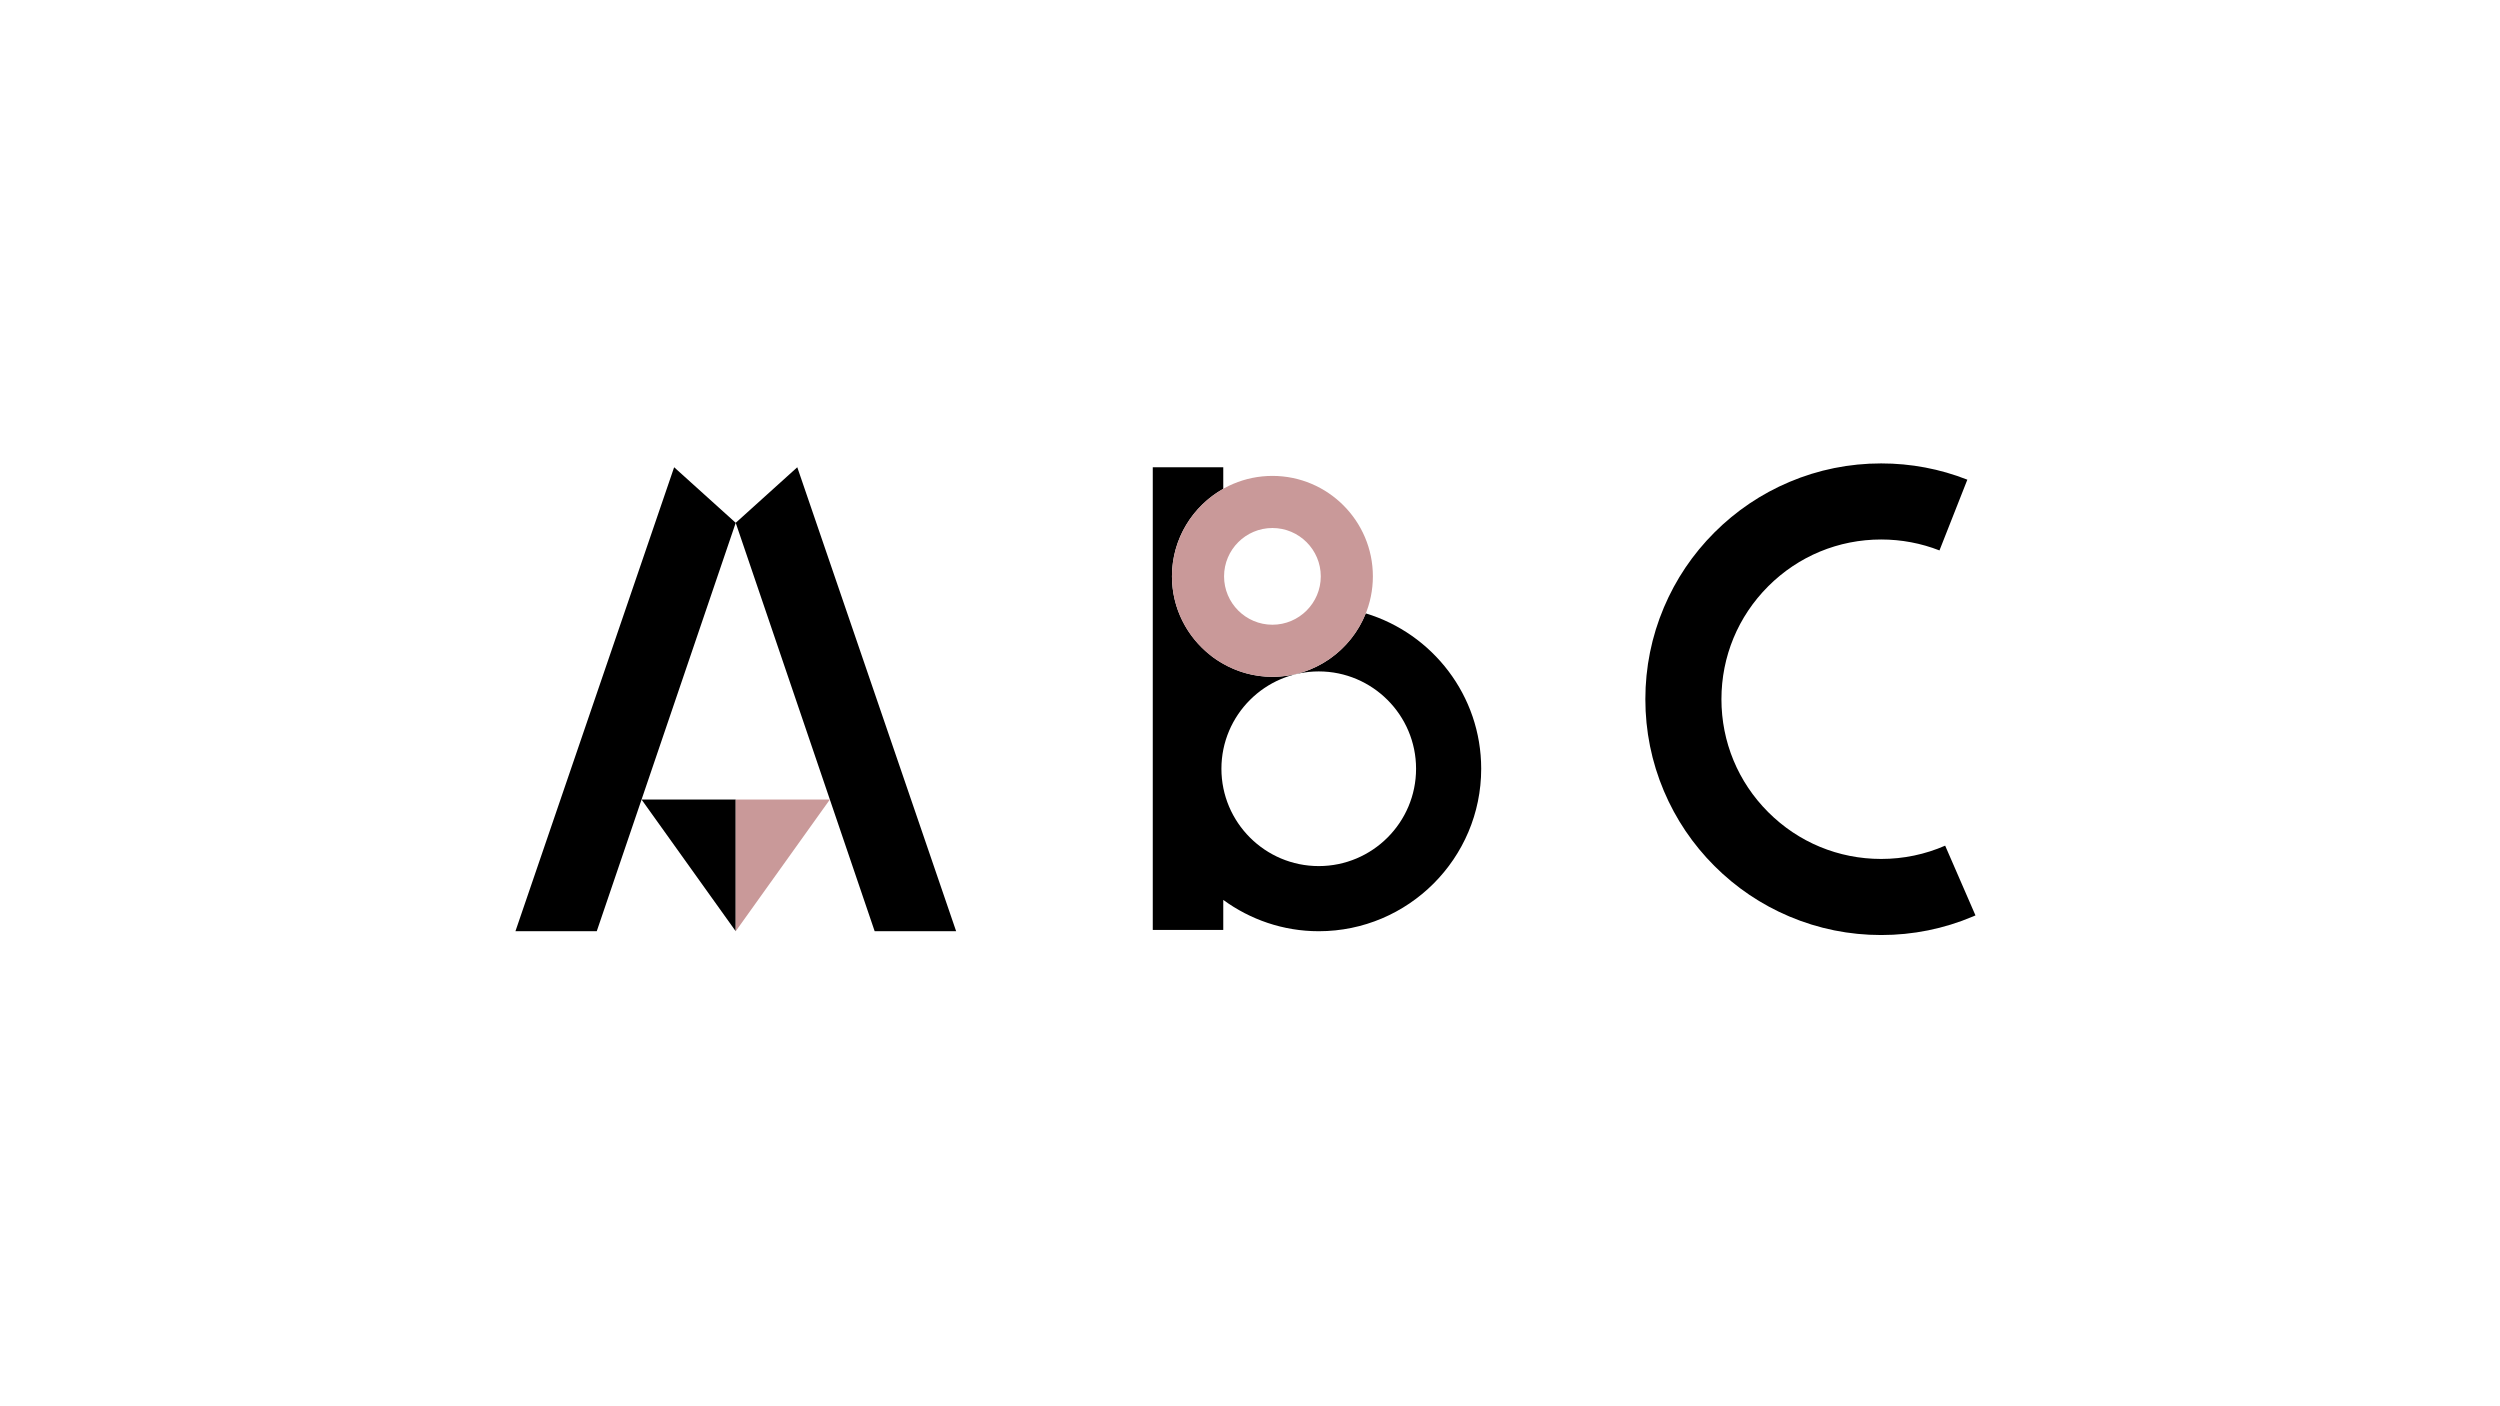 <?xml version="1.0" encoding="utf-8"?>
<!-- Generator: Adobe Illustrator 25.4.1, SVG Export Plug-In . SVG Version: 6.00 Build 0)  -->
<svg version="1.1" id="Livello_1" xmlns="http://www.w3.org/2000/svg" xmlns:xlink="http://www.w3.org/1999/xlink" x="0px" y="0px"
	 viewBox="0 0 1920 1080" style="enable-background:new 0 0 1920 1080;" xml:space="preserve">
<style type="text/css">
	.st0{fill:#C99999;}
	.st1{fill:#FFFFFF;}
	.st2{fill:#CF929A;}
	.st3{fill:#F7E918;}
	.st4{fill:none;}
	.st5{fill:none;stroke:#000000;stroke-width:1.492;stroke-miterlimit:10;}
</style>
<g>
	<polygon points="734.31,715.17 612.31,358.85 565.03,401.53 517.74,358.85 395.86,715.17 458.31,715.17 565.03,401.53 
		671.74,715.17 	"/>
	<polygon points="492.72,614.05 565.02,614.05 565.02,715.18 	"/>
	<polygon class="st0" points="637.33,614.05 565.03,614.05 565.03,715.18 	"/>
</g>
<g>
	<path d="M1493.88,649.46c-15.3,6.69-31.95,10.21-49.15,10.21c-32.77,0-63.57-12.76-86.74-35.93
		c-23.17-23.17-35.93-53.98-35.93-86.74s12.76-63.57,35.93-86.74c23.17-23.17,53.98-35.93,86.74-35.93c15.57,0,30.7,2.89,44.78,8.4
		l21.41-54.34c-21.08-8.29-43.32-12.49-66.19-12.49c-24.44,0-48.16,4.79-70.5,14.24c-21.57,9.12-40.93,22.18-57.56,38.8
		c-16.62,16.62-29.68,35.99-38.8,57.56c-9.45,22.35-14.24,46.07-14.24,70.5s4.79,48.16,14.24,70.5
		c9.12,21.57,22.18,40.93,38.8,57.56c16.62,16.62,35.99,29.68,57.56,38.8c22.35,9.45,46.07,14.24,70.5,14.24s48.16-4.79,70.5-14.24
		c0.65-0.27,1.29-0.55,1.93-0.83L1493.88,649.46z"/>
</g>
<g>
	<path d="M1048.88,471.06c-11.35,28.51-39.16,48.74-71.66,48.74c-14.1,0-27.28-3.88-38.66-10.53c-2.43-1.41-4.79-2.93-7.04-4.59
		c-0.68-0.5-1.32-1.07-1.98-1.59c-17.9-14.13-29.48-35.92-29.48-60.44c0-28.83,15.92-53.98,39.41-67.22v-16.58h-54.14v355.32h54.14
		v-23.04c20.61,15.05,45.91,24.05,73.33,24.05c68.8,0,124.76-55.97,124.76-124.77C1137.57,534.16,1100.12,486.58,1048.88,471.06z
		 M1012.8,665.15c-41.22,0-74.75-33.53-74.75-74.75c0-41.22,33.53-74.75,74.75-74.75c41.21,0,74.74,33.53,74.74,74.75
		C1087.55,631.62,1054.02,665.15,1012.8,665.15z"/>
	<path class="st0" d="M977.22,519.8c-42.54,0-77.16-34.61-77.16-77.16c0-42.54,34.61-77.15,77.16-77.15
		c42.54,0,77.15,34.61,77.15,77.15C1054.37,485.19,1019.76,519.8,977.22,519.8z M977.22,405.51c-20.48,0-37.14,16.66-37.14,37.14
		c0,20.48,16.66,37.14,37.14,37.14s37.14-16.66,37.14-37.14C1014.35,422.17,997.69,405.51,977.22,405.51z"/>
</g>
<rect class="st4" width="1920" height="1080"/>
</svg>

